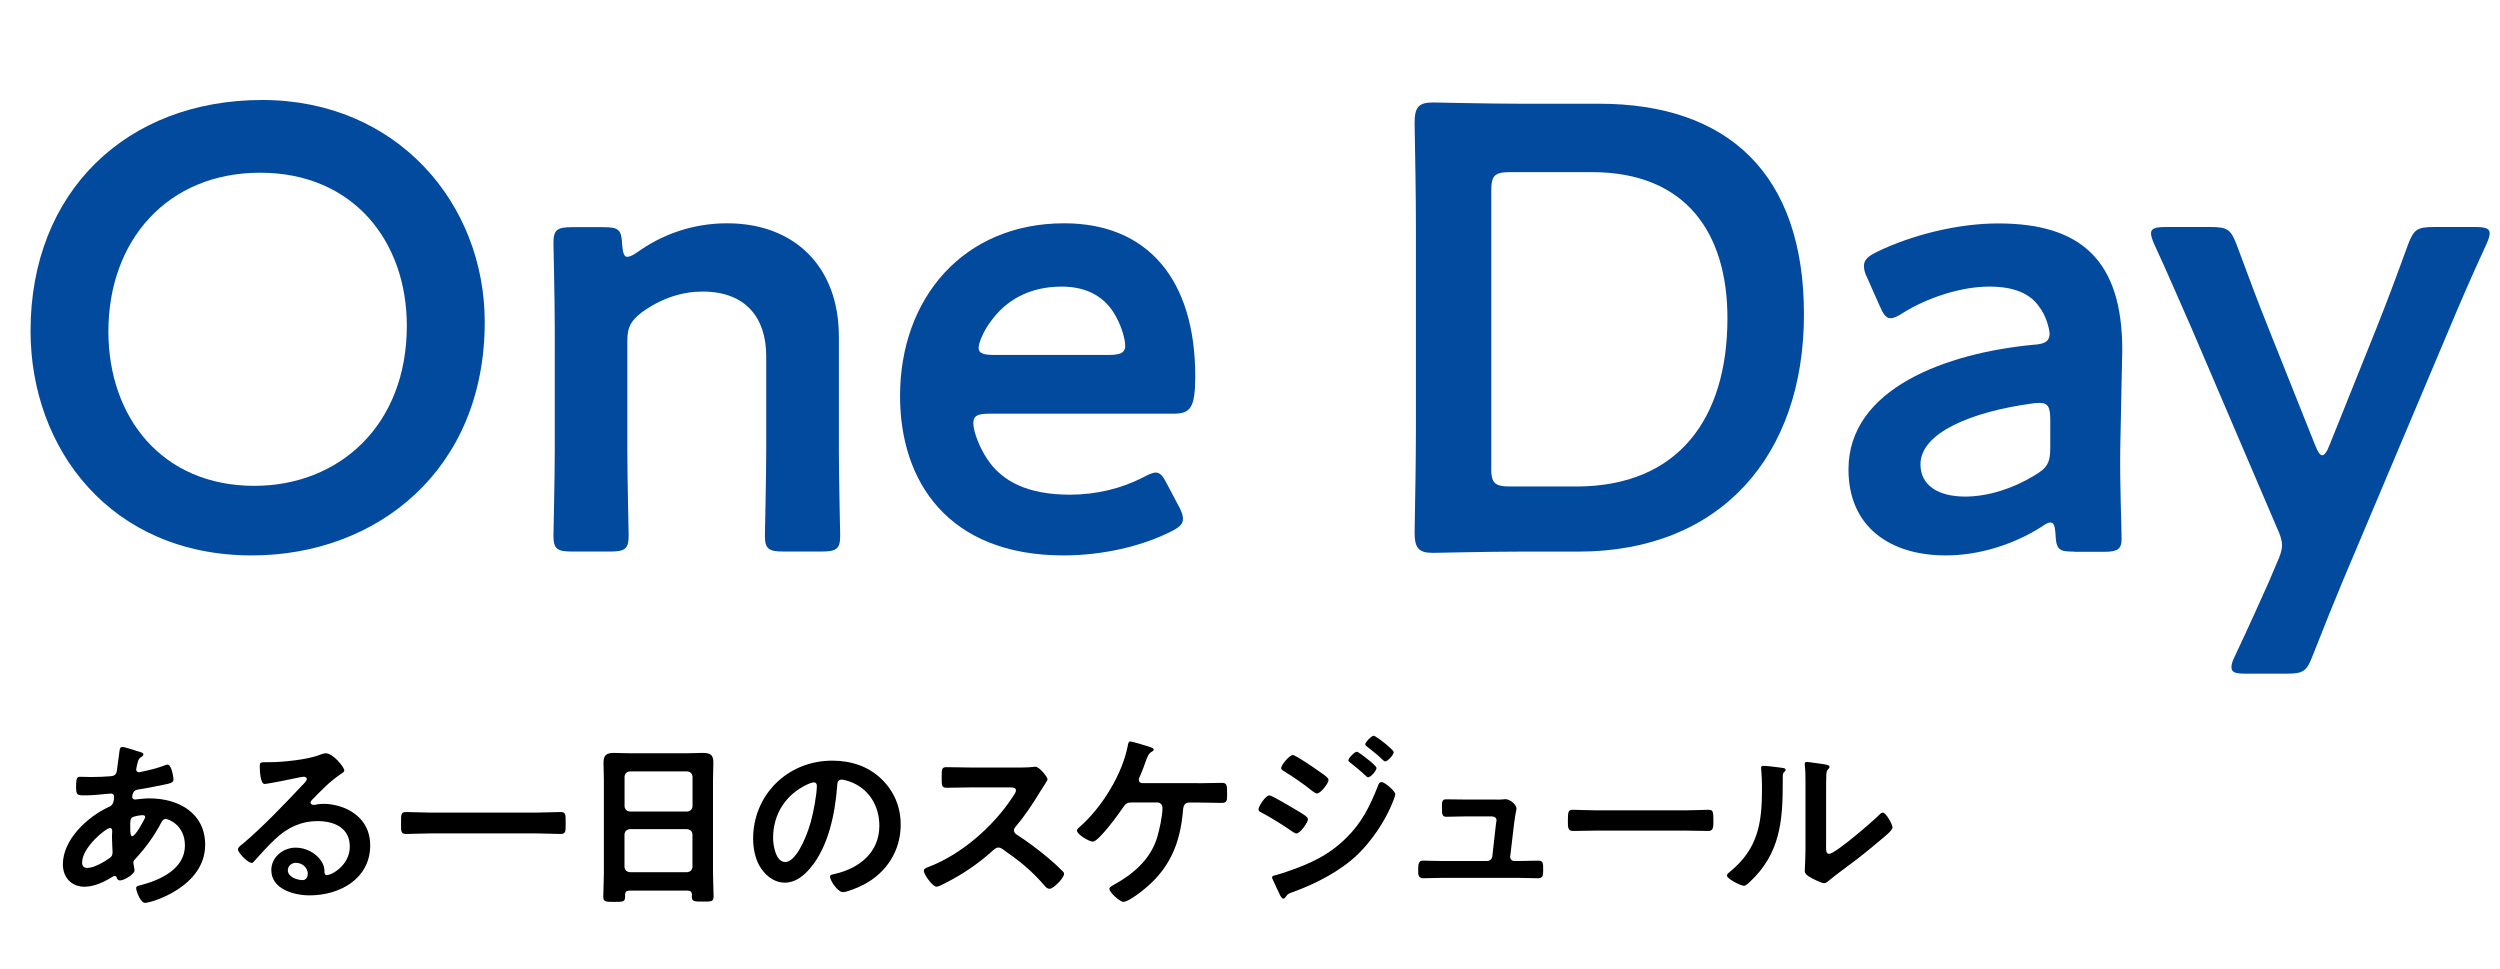 <?xml version="1.0" encoding="UTF-8"?><svg id="_レイヤー_2" xmlns="http://www.w3.org/2000/svg" width="342.04" height="132.52" viewBox="0 0 342.04 132.52"><defs><style>.cls-1{fill:#014a9e;}</style></defs><g id="_レイヤー_1-2"><path class="cls-1" d="M66.32,44.05c0,20.34-14.83,31.94-31.87,31.94-19.26,0-30.27-14.54-30.27-30.72,0-19.13,13.23-31.59,31.69-31.59s30.45,14.19,30.45,30.38ZM14.83,45.35c0,11.68,7.28,21.12,19.97,21.12,11.54,0,20.86-8.22,20.86-21.9,0-11.6-7.37-20.94-20.06-20.94s-20.77,9.26-20.77,21.72Z"/><path class="cls-1" d="M85.83,61.62c0,3.89.18,11.08.18,11.68,0,1.82-.53,2.16-2.57,2.16h-5.15c-2.04,0-2.57-.35-2.57-2.16,0-.61.18-7.79.18-11.68v-16.7c0-3.9-.18-11.08-.18-11.68,0-1.82.53-2.16,2.57-2.16h4.26c2.13,0,2.49.35,2.57,2.42.09,1.12.27,1.64.71,1.64.27,0,.71-.17,1.33-.61,3.37-2.42,7.55-3.98,12.34-3.98,9.14,0,15.27,5.88,15.27,15.49v15.58c0,3.89.18,11.08.18,11.68,0,1.82-.53,2.16-2.58,2.16h-5.15c-2.04,0-2.57-.35-2.57-2.16,0-.61.18-7.79.18-11.68v-12.9c0-5.28-2.84-8.83-8.7-8.83-2.75,0-5.59.87-8.35,2.86-1.51,1.21-1.95,1.99-1.95,3.89v14.97Z"/><path class="cls-1" d="M161.32,69.33c.36.69.53,1.21.53,1.64,0,.78-.53,1.21-1.78,1.82-4,1.99-9.32,3.2-14.56,3.2-15.8,0-22.37-10.13-22.37-21.81,0-13.41,8.7-23.63,22.46-23.63,11.36,0,17.93,7.62,17.93,20.94,0,4.41-.71,5.11-3.02,5.11h-25.12c-1.6,0-2.22.26-2.22,1.3,0,1.21.89,3.38,1.86,4.85,2.04,3.12,5.59,4.93,11.36,4.93,3.64,0,7.1-.87,9.94-2.34.8-.43,1.42-.69,1.78-.69.71,0,1.07.61,1.69,1.82l1.51,2.86ZM153.95,47.43c0-1.12-.53-2.77-1.24-4.07-1.42-2.68-3.91-4.15-7.46-4.15-4.35,0-7.63,1.82-9.76,4.85-.8,1.04-1.6,2.77-1.6,3.55,0,.69.62.95,2.04.95h15.71c1.6,0,2.22-.26,2.31-1.12Z"/><path class="cls-1" d="M207.84,75.47c-4.17,0-11.19.17-11.81.17-1.95,0-2.49-.69-2.49-2.77.09-4.85.18-10.3.18-14.45v-27.18c0-4.24-.09-9.43-.18-14.45,0-2.08.53-2.77,2.49-2.77.62,0,7.63.17,11.81.17h10.92c17.58,0,28.05,9.52,28.05,28.82s-11.36,32.46-30.89,32.46h-8.08ZM204.02,63.96c0,2.16.44,2.6,2.66,2.6h8.97c13.94,0,20.69-9.26,20.69-23.02,0-11.68-5.68-19.99-18.55-19.99h-11.1c-2.22,0-2.66.43-2.66,2.6v37.82Z"/><path class="cls-1" d="M283.79,75.47c-2.04,0-2.49-.17-2.57-2.51-.09-.95-.18-1.47-.71-1.47-.27,0-.62.17-1.24.61-3.82,2.42-8.52,3.89-13.05,3.89-7.63,0-13.32-3.89-13.32-11.77,0-11.08,13.41-15.92,25.3-17.05,1.51-.09,2.13-.43,2.22-1.38,0-.87-.53-2.68-1.42-3.81-1.24-1.82-3.46-2.77-6.84-2.77-3.91,0-8.52,1.56-11.72,3.55-.8.52-1.33.78-1.78.78-.62,0-.98-.52-1.51-1.73l-1.69-3.81c-.36-.69-.44-1.21-.44-1.64,0-.78.53-1.3,1.78-1.9,4.62-2.25,10.92-3.89,16.6-3.89,11.36,0,16.96,5.11,16.96,17.31l-.27,13.16c-.09,4.93.18,11.16.18,12.64s-.53,1.82-2.49,1.82h-4ZM279,55.13c-.36,0-.62,0-1.07.09-8.17,1.12-15.18,3.98-15.18,8.31,0,2.86,2.4,4.41,6.13,4.41,3.11,0,6.57-1.12,9.41-2.86,1.78-1.04,2.22-1.73,2.22-3.81v-3.81c0-1.73-.27-2.34-1.51-2.34Z"/><path class="cls-1" d="M320.65,79.19c-1.33,3.2-2.66,6.49-4.26,10.56-.8,2.08-1.24,2.42-3.55,2.42h-5.59c-1.42,0-1.95-.17-1.95-.87,0-.35.09-.78.44-1.47,2.04-4.33,3.55-7.7,4.71-10.3l1.06-2.51c.44-.95.71-1.73.71-2.42s-.27-1.47-.71-2.42l-11.63-27.18c-1.69-3.81-3.11-7.18-5.15-11.6-.27-.61-.44-1.13-.44-1.47,0-.69.62-.87,2.04-.87h6.13c2.31,0,2.75.35,3.55,2.42,1.6,4.33,2.93,7.88,4.35,11.42l6.39,16.01c.36.87.62,1.38.98,1.38.27,0,.62-.43.98-1.38l6.39-15.92c1.42-3.55,2.75-7.1,4.35-11.51.8-2.08,1.24-2.42,3.55-2.42h5.59c1.42,0,2.04.17,2.04.87,0,.35-.18.87-.44,1.47-2.13,4.59-3.64,8.14-5.06,11.51l-14.47,34.27Z"/><path d="M18.5,102.69c.7.2,1.12.28,1.12.53,0,.15-.16.25-.26.33-.34.2-.42.33-.57.94-.03.15-.16.69-.16.79,0,.2.16.38.37.38.08,0,.31-.05.39-.08.99-.2,2.14-.48,3.08-.84.13-.05.29-.13.44-.13.62,0,.83,1.93.83,2.03,0,.48-.62.58-1.28.71-1.02.23-2.63.53-3.67.69-.6.1-.7.74-.7,1.02,0,.23.23.33.42.33.05,0,.13-.03.21-.03.52-.05,1.17-.13,1.69-.13,4.04,0,7.66,2.01,7.66,6.35,0,5.77-7.38,7.95-8.24,7.95-.57,0-1.2-1.55-1.2-2.03,0-.28.29-.31.57-.38,2.74-.71,6.1-2.24,6.1-5.44,0-2.82-2.29-3.63-2.61-3.63-.39,0-.55.33-.7.63-.99,1.83-2.06,3.3-3.49,4.85-.16.15-.26.28-.26.51,0,.08.13.81.16.94v.13c0,.48-1.41,1.35-1.98,1.35-.23,0-.37-.15-.44-.36-.05-.13-.1-.25-.29-.25-.1,0-.18.05-.29.1-1.12.71-2.5,1.37-3.86,1.37-1.82,0-2.94-1.35-2.94-3.05,0-3.38,3.31-6.48,6.25-7.85.16-.08.76-.2.76-1.42,0-.28-.18-.43-.44-.43-.1,0-.47.05-.57.05-.96.08-1.93.2-2.89.2-1.15,0-1.3,0-1.3-1.19,0-1.27.16-1.35.62-1.35.44,0,.89.03,1.36.03.89,0,1.77-.03,2.66-.1.26-.03.5-.03.7-.23.21-.2.23-.43.26-.69.13-.89.23-1.78.36-2.69.03-.23.13-.41.42-.41.18,0,1.43.41,1.72.48ZM11.23,117.99c0,.48.23.76.73.76.91,0,2.42-.89,3.13-1.42.26-.2.31-.48.31-.79,0-.23-.08-1.3-.08-2.08,0-.25.03-.51.03-.74s-.05-.43-.31-.43c-.55,0-3.8,2.64-3.8,4.7ZM18.08,111.84c-.29.18-.26.69-.26,1.24v.31c0,.41.03,1.02.26,1.02.44,0,1.41-1.83,1.62-2.24.05-.1.16-.28.16-.41,0-.18-.18-.23-.34-.23-.37,0-1.15.13-1.43.31Z"/><path d="M47.1,105.44c0,.18-.29.33-.57.53-1.46.99-2.55,2.16-3.78,3.4-.1.1-.26.28-.26.43,0,.2.21.33.44.33.1,0,.23-.03.34-.05.34-.08.73-.1,1.07-.1,1.04,0,2.27.3,3.21.76,2.03,1.02,3.1,2.72,3.1,4.93,0,4.5-4.09,6.83-8.29,6.83-2.16,0-5.24-.86-5.24-3.46,0-1.75,1.59-3.07,3.34-3.07,1.35,0,2.74.71,3.47,1.8.39.58.47.97.47,1.63.03.18.1.33.31.33.68,0,3.15-1.35,3.15-3.91s-2.14-3.48-4.4-3.48-4.17.89-5.84,2.49c-1.02.96-1.96,2.01-2.89,3.05-.08.1-.16.18-.29.18-.55,0-1.88-1.42-1.88-1.83,0-.31.39-.58.63-.76,2.68-2.26,5.71-5.41,8.11-7.98.21-.2.68-.66.68-.91,0-.23-.24-.31-.44-.31-.13,0-.47.08-.63.1-.62.15-4.3.89-4.72.89-.57,0-.65-1.91-.65-2.34,0-.58.03-.64.81-.64h.63c1.67,0,5.08-.36,6.59-.94.29-.1.7-.28.99-.28,1.04,0,2.55,1.93,2.55,2.36ZM40.5,118.04c-.57,0-1.12.41-1.12,1.02,0,.92,1.25,1.35,2.03,1.35.5,0,.7-.46.7-.86,0-.79-.7-1.5-1.62-1.5Z"/><path d="M59.04,114.02c-1.17,0-2.35.08-3.49.08-.73,0-.68-.41-.68-1.5s-.05-1.5.68-1.5c1.15,0,2.32.08,3.49.08h14.18c1.17,0,2.35-.08,3.49-.08.73,0,.68.41.68,1.5s.05,1.5-.68,1.5c-1.17,0-2.32-.08-3.49-.08h-14.18Z"/><path d="M94.07,121.85h-7.95c-.42,0-.6.18-.6.58v.25c0,.71-.26.71-1.49.71-1.12,0-1.49,0-1.49-.69,0-1.07.08-2.13.08-3.18v-12.78c0-.81-.05-1.6-.05-2.41,0-1.02.42-1.32,1.43-1.32.76,0,1.51.05,2.29.05h7.61c.76,0,1.51-.05,2.27-.05.99,0,1.43.25,1.43,1.3,0,.81-.05,1.63-.05,2.44v12.73c0,1.07.08,2.11.08,3.18,0,.71-.31.69-1.49.69s-1.49,0-1.49-.69c0-.08,0-.15.03-.23-.03-.41-.21-.58-.63-.58ZM94.02,111.03c.44-.05.68-.28.73-.71v-4.07c-.05-.43-.29-.66-.73-.71h-7.84c-.44.05-.68.28-.73.71v4.07c.05.43.29.66.73.71h7.84ZM85.44,118.62c.05.43.29.66.73.71h7.84c.44-.05.68-.28.73-.71v-4.47c-.05-.43-.29-.66-.73-.71h-7.84c-.44.05-.68.28-.73.71v4.47Z"/><path d="M120.6,106.58c1.75,1.7,2.63,3.84,2.63,6.25,0,3.53-1.9,6.55-5.08,8.21-.6.31-2.21,1.02-2.84,1.02-.68,0-1.75-1.58-1.75-2.13,0-.25.39-.31.65-.36,3.41-.79,6.1-2.97,6.1-6.61,0-2.72-1.46-5.16-4.17-6.07-.23-.08-.76-.23-.99-.23-.6,0-.6.56-.62.99-.29,3.71-1.2,8.23-3.7,11.15-.86,1.02-2.01,1.96-3.44,1.96-1.59,0-2.84-1.12-3.54-2.41-.57-1.04-.81-2.41-.81-3.61,0-5.94,4.67-10.67,10.82-10.67,2.55,0,4.9.74,6.75,2.52ZM110.46,107.32c-2.97,1.37-4.69,4.09-4.69,7.32,0,.94.34,3.3,1.67,3.3s2.76-2.9,3.49-5.49c.34-1.22.83-3.73.83-4.95,0-.25-.13-.46-.42-.46-.21,0-.68.18-.89.28Z"/><path d="M139.96,105c.42,0,.86,0,1.12-.05.16,0,.42-.05.57-.05.55,0,1.67,1.4,1.67,1.73,0,.13-.29.53-.57.99-.16.23-.31.48-.42.66-1.04,1.7-2.08,3.3-3.39,4.83-.13.15-.21.28-.21.48,0,.3.16.46.39.61,1.43.92,3.1,2.16,4.4,3.28.63.53,1.28,1.12,1.88,1.73.1.1.18.2.18.36,0,.53-1.43,2.03-1.98,2.03-.29,0-.47-.18-.65-.38-1.88-2.19-3.44-3.4-5.76-5.03-.21-.15-.37-.23-.6-.23-.34,0-.57.25-.78.43-1.93,1.75-4.17,3.28-6.52,4.45-.23.13-.91.48-1.15.48-.55,0-1.75-1.7-1.75-2.16,0-.3.31-.43.55-.51,4.61-1.73,8.99-5.61,11.62-9.63.13-.2.44-.63.44-.86,0-.38-.37-.43-.76-.43h-5.39c-1.12,0-2.24.05-3.36.05-.7,0-.65-.38-.65-1.55,0-.89-.03-1.27.62-1.27,1.12,0,2.24.05,3.39.05h7.09Z"/><path d="M163.88,107.16c1.09,0,2.19-.05,3.28-.05.7,0,.73.3.73,1.47,0,.91.03,1.27-.76,1.27-1.09,0-2.16-.05-3.26-.05h-1.2c-.76,0-.78.79-.81.99-.37,4.62-1.82,8.13-5.6,11.1-.44.36-1.98,1.5-2.53,1.5s-1.95-1.32-1.95-1.78c0-.23.29-.36.44-.46,2.79-1.52,5.16-3.51,6.1-6.58.31-1.04.73-2.97.73-4.04,0-.41-.29-.74-.73-.74h-3.44c-.57,0-.83.1-1.15.58-.52.79-3.41,4.78-4.2,4.78-.52,0-2.19-.99-2.19-1.52,0-.2.29-.41.42-.53,3.02-2.67,5.79-7.16,6.54-11.08.05-.28.1-.58.34-.58s1.96.53,2.32.64c.23.08.89.23.89.48,0,.15-.18.25-.29.3-.42.25-.57.64-.86,1.45-.16.46-.37,1.07-.73,1.88-.08.15-.16.33-.16.48,0,.33.21.46.5.48h7.56Z"/><path d="M173.66,108.82c.37,0,3.13,1.68,3.65,1.98.86.53,1.64.92,1.64,1.3s-1.04,1.93-1.59,1.93c-.18,0-.42-.18-.57-.28-1.33-.91-2.79-1.83-4.22-2.59-.18-.08-.39-.2-.39-.41,0-.41.96-1.93,1.49-1.93ZM190.89,108.69c0,.25-.44,1.3-.57,1.6-.99,2.29-2.74,4.85-4.56,6.61-2.42,2.31-5.73,4.01-8.91,5.16-.34.13-.65.2-.86.53-.1.13-.21.36-.39.36-.26,0-.47-.46-.55-.66-.34-.69-.65-1.37-.96-2.06-.03-.05-.05-.15-.05-.2,0-.2.34-.28.5-.3.81-.2,2.29-.74,3.1-1.04,2.55-.99,4.54-2.08,6.49-3.99,2.19-2.13,3.28-4.37,4.38-7.14.08-.23.18-.56.52-.56.42,0,1.88,1.24,1.88,1.7ZM180.15,105.31c.57.41,1.62,1.04,1.62,1.4,0,.46-1.09,1.85-1.59,1.85-.18,0-.47-.23-.62-.33-1.22-.97-2.48-1.85-3.81-2.67-.18-.13-.47-.25-.47-.48,0-.41,1.15-1.78,1.59-1.78.39,0,2.81,1.68,3.28,2.01ZM185.62,102.84c.21,0,1.36.92,1.67,1.17.37.3,1.04.86,1.04,1.07,0,.38-.81,1.27-1.15,1.27-.16,0-.42-.31-.62-.48-.6-.56-1.23-1.04-1.85-1.55-.1-.08-.23-.18-.23-.3,0-.3.86-1.17,1.15-1.17ZM187.94,100.66c.29,0,2.74,1.91,2.74,2.24,0,.38-.81,1.27-1.15,1.27-.13,0-.26-.13-.34-.2-.65-.64-1.38-1.22-2.11-1.78-.1-.1-.29-.2-.29-.36,0-.28.86-1.17,1.15-1.17Z"/><path d="M204.72,109.4c.31,0,.63,0,.89-.03.1,0,.26-.03.36-.03.6,0,1.51.71,1.51,1.3,0,.2-.08.33-.13.71-.08.48-.16,1.04-.18,1.17l-.55,4.67c-.03.33.21.61.55.61h.7c.86,0,1.72-.05,2.61-.05.68,0,.65.43.65,1.27,0,.71,0,1.14-.73,1.14-.83,0-1.69-.05-2.53-.05h-10.66c-.89,0-1.88.05-2.5.05-.7,0-.68-.58-.68-1.09,0-.86.05-1.32.65-1.32.44,0,1.82.05,2.53.05h6.23c.36,0,.68-.25.73-.61l.5-4.45c0-.08.08-.46.08-.51,0-.41-.36-.53-.7-.53h-3.62c-.89,0-1.9.05-2.55.05-.6,0-.6-.43-.6-1.25,0-.66-.05-1.14.57-1.14.44,0,1.54.03,2.58.03h4.3Z"/><path d="M230.46,110.87c1.2,0,2.89-.08,3.23-.08.7,0,.73.2.73,1.6,0,.81-.03,1.3-.7,1.3-1.09,0-2.19-.05-3.26-.05h-11.99c-1.07,0-2.16.05-3.26.05-.68,0-.7-.48-.7-1.27,0-1.42.05-1.63.73-1.63.34,0,2.14.08,3.23.08h11.99Z"/><path d="M243.65,105.03c.31.05.65.05.65.31,0,.13-.16.25-.26.36-.16.15-.13.58-.13.81v.56c0,5.26-.36,9.73-4.51,13.59-.21.18-.52.53-.81.53-.39,0-2.32-.94-2.32-1.4,0-.18.21-.36.34-.46,3.96-3.2,4.46-6.76,4.46-11.48,0-.76-.03-1.78-.1-2.51,0-.08-.03-.2-.03-.28,0-.23.16-.28.34-.28.5,0,1.82.18,2.37.25ZM249.83,115.65c0,.79.03,1.17.42,1.17.86,0,6-4.47,6.83-5.31.13-.13.31-.33.52-.33.44,0,1.33,1.63,1.33,2.03,0,.38-1.02,1.19-1.35,1.47-1.56,1.32-3.13,2.62-4.77,3.81-.7.53-1.82,1.35-2.45,1.88-.23.18-.5.46-.81.46-.34,0-1.46-.56-1.8-.76-.36-.2-.83-.46-.83-.92,0-.18.1-1.83.1-3.05v-8.89c0-.86,0-1.73-.1-2.59v-.13c0-.18.1-.25.26-.25s.81.1,1.02.13c1.36.18,2.11.25,2.11.53,0,.18-.1.23-.21.36-.18.18-.21.41-.23.66-.03.58-.03,1.85-.03,2.49v7.24Z"/></g></svg>